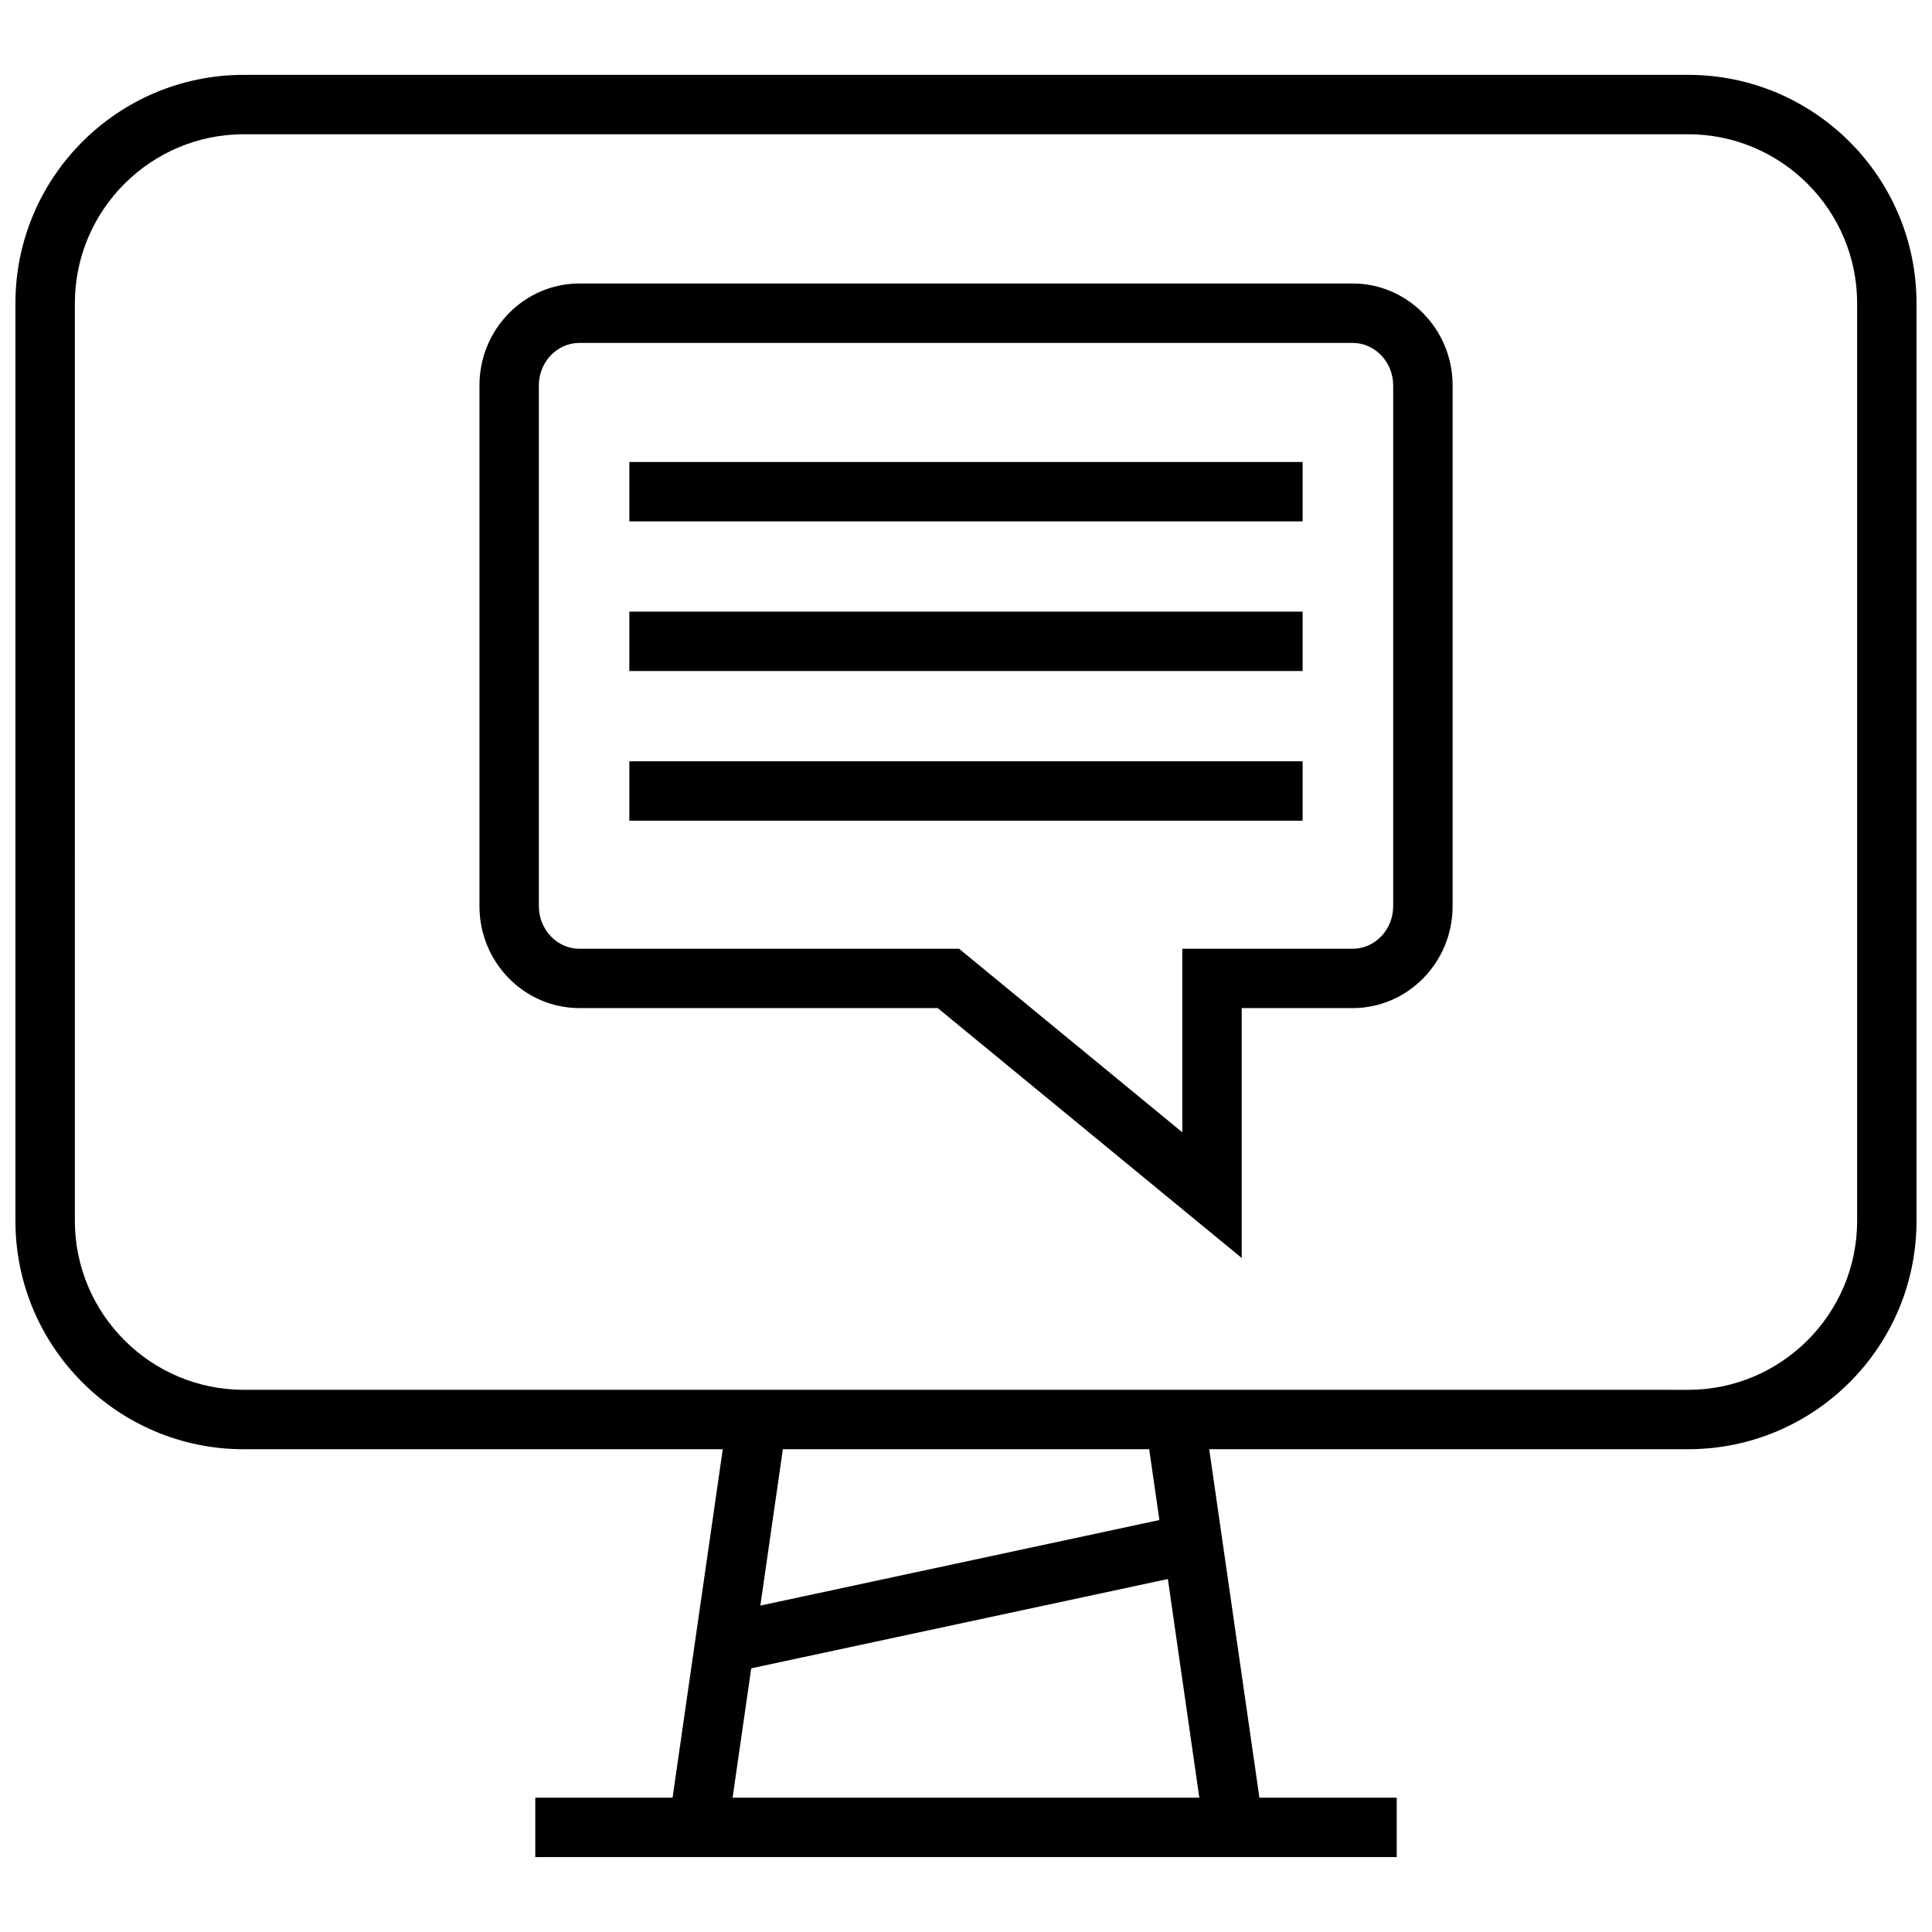 <?xml version="1.0" encoding="UTF-8"?>
<!-- Uploaded to: SVG Repo, www.svgrepo.com, Generator: SVG Repo Mixer Tools -->
<svg width="800px" height="800px" version="1.1" viewBox="144 144 512 512" xmlns="http://www.w3.org/2000/svg">
 <defs>
  <clipPath id="a">
   <path d="m148.09 163h503.81v474h-503.81z"/>
  </clipPath>
 </defs>
 <path d="m297.55 411.16h94.969l80.547 66.219v-66.219h29.379c14.625 0 26.512-12.121 26.512-27.016v-138c0-14.895-11.887-27.016-26.512-27.016h-204.89c-14.609 0-26.496 12.121-26.496 27.016v138.01c0 14.879 11.887 27 26.496 27zm-10.754-165.01c0-6.219 4.832-11.273 10.754-11.273h204.89c5.934 0 10.77 5.055 10.77 11.273v138.01c0 6.219-4.832 11.273-10.77 11.273h-45.121v48.633l-59.148-48.633h-100.61c-5.918 0-10.754-5.055-10.754-11.273v-138.01z"/>
 <path d="m310.78 266.43h178.43v15.742h-178.43z"/>
 <path d="m310.78 306.09h178.43v15.742h-178.43z"/>
 <path d="m310.78 345.75h178.43v15.742h-178.43z"/>
 <g clip-path="url(#a)">
  <path d="m208.63 528.06h126.91l-13.305 92.352h-36.383v15.742h228.29v-15.742h-36.383l-13.305-92.355h126.91c33.441 0 60.535-27.109 60.535-60.535l-0.004-243.13c0-33.441-27.109-60.555-60.535-60.555h-382.74c-33.426 0-60.535 27.113-60.535 60.555v243.14c0 33.422 27.109 60.535 60.535 60.535zm129.51 92.352 4.945-34.289 110.41-23.664 8.34 57.953zm113.11-73.586-105.75 22.672 5.969-41.438h97.078zm-287.41-322.44c0-24.703 20.09-44.809 44.793-44.809h382.72c24.719 0 44.809 20.105 44.809 44.809v243.14c0 24.703-20.09 44.793-44.793 44.793l-382.74-0.004c-24.703 0-44.793-20.105-44.793-44.809z"/>
 </g>
</svg>